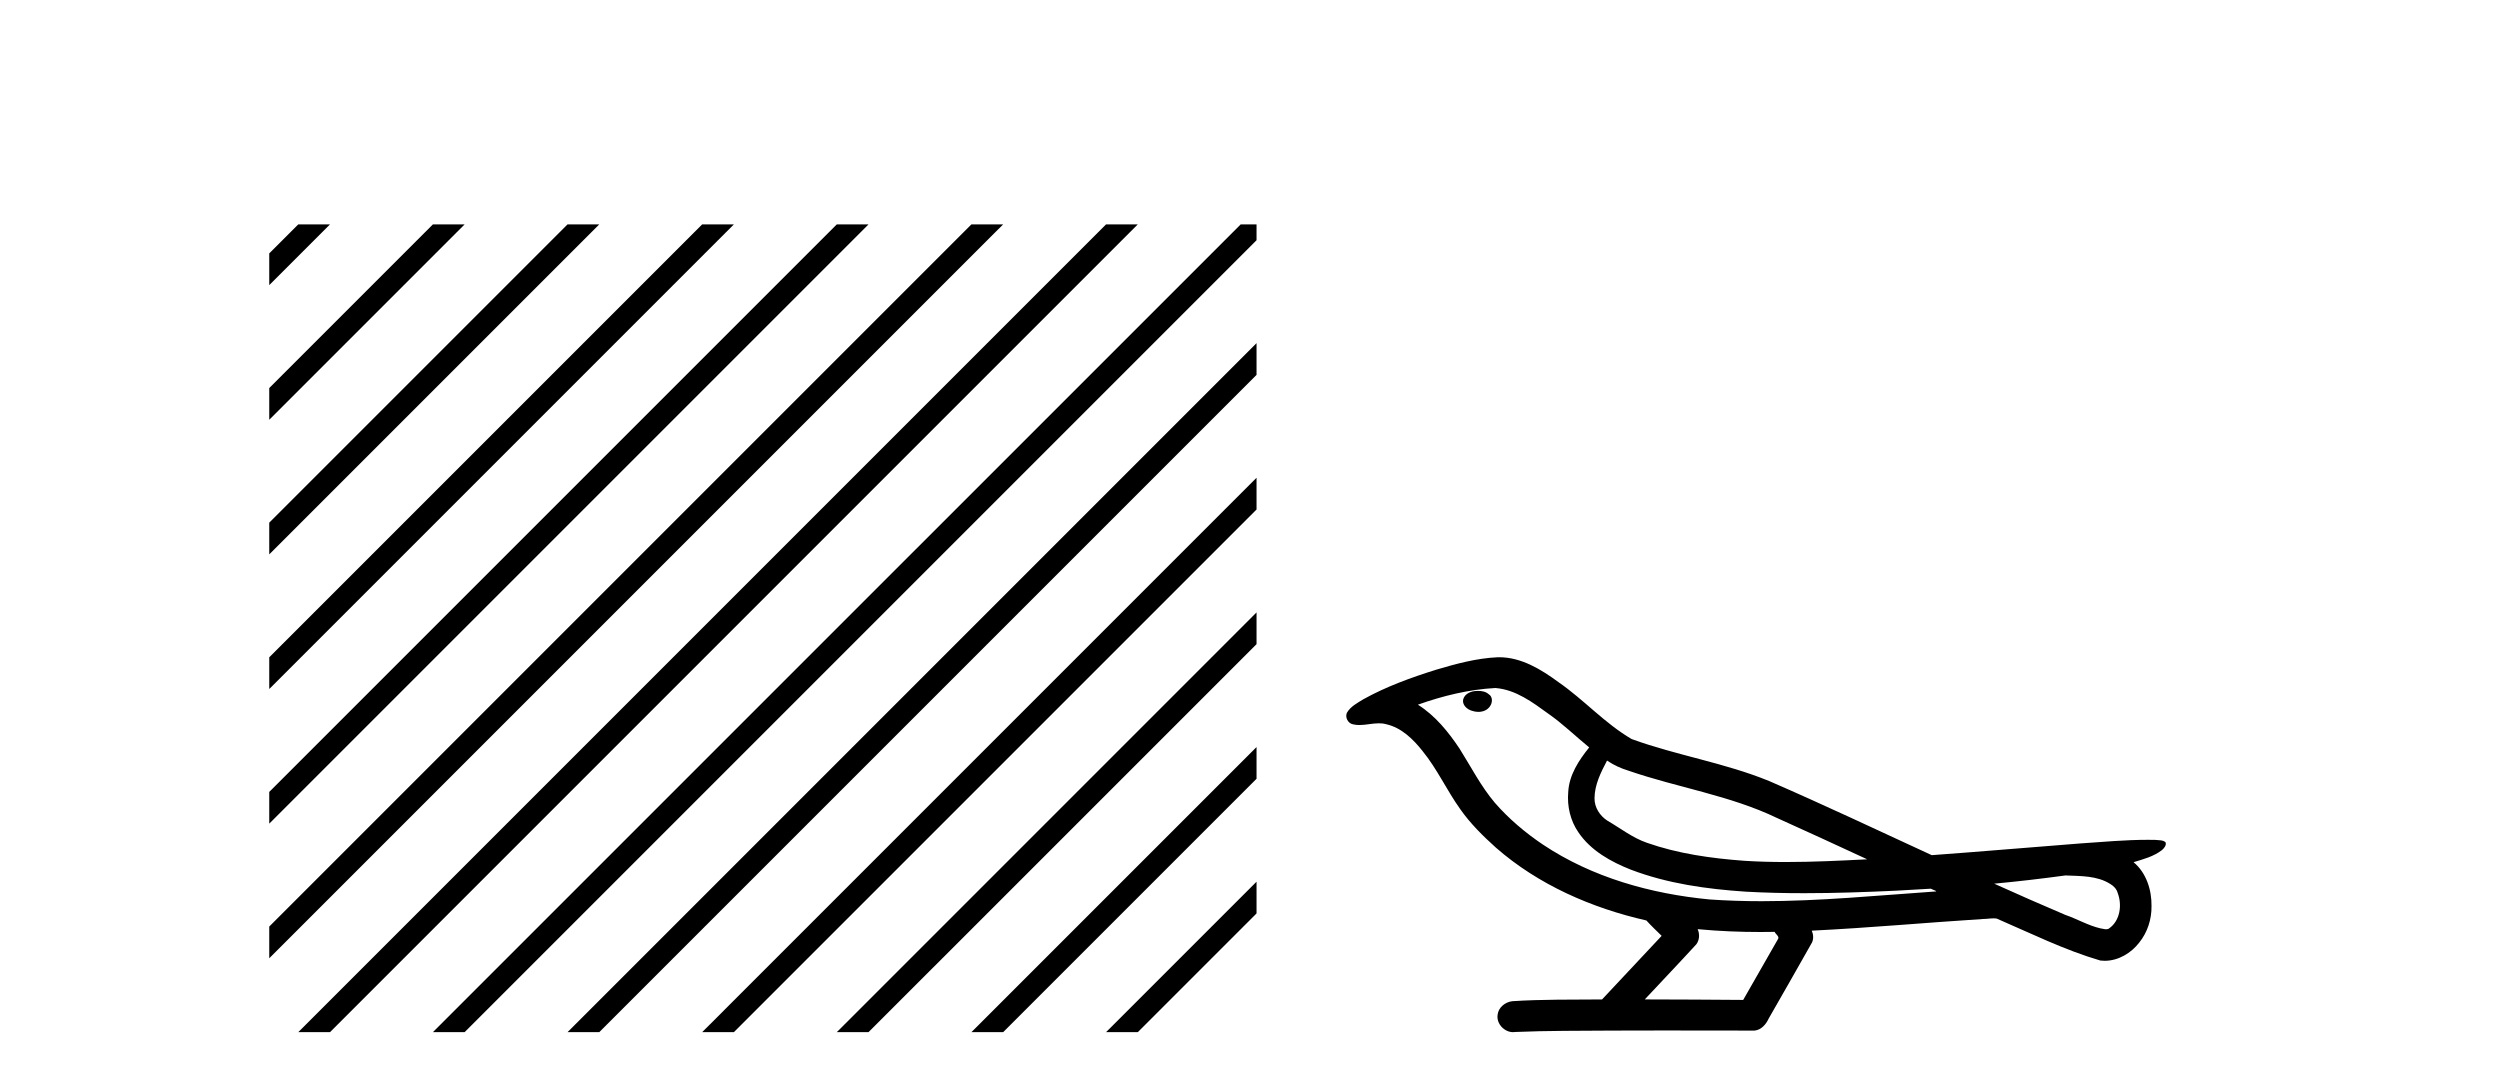 <?xml version='1.0' encoding='UTF-8' standalone='yes'?><svg xmlns='http://www.w3.org/2000/svg' xmlns:xlink='http://www.w3.org/1999/xlink' width='94.0' height='41.0' ><path d='M 11.215 8.437 L 10.124 9.528 L 10.124 10.721 L 12.11 8.735 L 12.408 8.437 ZM 16.277 8.437 L 10.124 14.59 L 10.124 14.59 L 10.124 15.783 L 17.172 8.735 L 17.47 8.437 ZM 21.339 8.437 L 10.124 19.652 L 10.124 19.652 L 10.124 20.845 L 10.124 20.845 L 22.234 8.735 L 22.532 8.437 ZM 26.401 8.437 L 10.124 24.714 L 10.124 24.714 L 10.124 25.907 L 10.124 25.907 L 27.296 8.735 L 27.594 8.437 ZM 31.463 8.437 L 10.124 29.776 L 10.124 29.776 L 10.124 30.969 L 10.124 30.969 L 32.358 8.735 L 32.656 8.437 ZM 36.525 8.437 L 10.124 34.838 L 10.124 34.838 L 10.124 36.031 L 10.124 36.031 L 37.42 8.735 L 37.719 8.437 ZM 41.587 8.437 L 11.513 38.511 L 11.513 38.511 L 11.215 38.809 L 12.408 38.809 L 42.482 8.735 L 42.781 8.437 ZM 46.65 8.437 L 16.575 38.511 L 16.575 38.511 L 16.277 38.809 L 17.47 38.809 L 47.246 9.033 L 47.246 8.437 ZM 47.246 12.902 L 21.637 38.511 L 21.637 38.511 L 21.339 38.809 L 22.532 38.809 L 47.246 14.095 L 47.246 12.902 ZM 47.246 17.964 L 26.7 38.511 L 26.7 38.511 L 26.401 38.809 L 27.594 38.809 L 47.246 19.158 L 47.246 17.964 ZM 47.246 23.026 L 31.762 38.511 L 31.463 38.809 L 32.656 38.809 L 47.246 24.22 L 47.246 23.026 ZM 47.246 28.089 L 36.824 38.511 L 36.525 38.809 L 37.719 38.809 L 47.246 29.282 L 47.246 29.282 L 47.246 28.089 ZM 47.246 33.151 L 41.886 38.511 L 41.587 38.809 L 42.781 38.809 L 47.246 34.344 L 47.246 33.151 Z' style='fill:#000000;stroke:none' /><path d='M 55.576 25.978 C 55.563 25.978 55.551 25.978 55.538 25.979 C 55.329 25.98 55.085 26.069 55.018 26.287 C 54.962 26.499 55.164 26.678 55.35 26.727 C 55.424 26.753 55.504 26.767 55.585 26.767 C 55.755 26.767 55.924 26.704 56.022 26.558 C 56.122 26.425 56.134 26.192 55.972 26.1 C 55.864 26.003 55.717 25.978 55.576 25.978 ZM 60.425 28.597 L 60.439 28.606 L 60.449 28.613 C 60.686 28.771 60.946 28.89 61.22 28.974 C 63.07 29.614 65.041 29.904 66.816 30.756 C 67.95 31.266 69.079 31.788 70.207 32.31 C 69.188 32.362 68.168 32.412 67.147 32.412 C 66.622 32.412 66.097 32.399 65.573 32.365 C 64.338 32.273 63.095 32.1 61.925 31.689 C 61.385 31.503 60.929 31.142 60.441 30.859 C 60.154 30.676 59.948 30.358 59.954 30.011 C 59.958 29.504 60.194 29.036 60.425 28.597 ZM 56.226 25.869 L 56.243 25.871 L 56.246 25.871 C 56.999 25.936 57.625 26.406 58.218 26.836 C 58.764 27.217 59.239 27.682 59.754 28.103 C 59.362 28.588 58.996 29.144 58.965 29.788 C 58.92 30.315 59.045 30.857 59.347 31.294 C 59.812 31.984 60.572 32.405 61.33 32.703 C 62.706 33.226 64.181 33.43 65.644 33.527 C 66.377 33.568 67.11 33.584 67.843 33.584 C 68.999 33.584 70.154 33.543 71.308 33.489 C 71.739 33.468 72.17 33.443 72.601 33.415 C 72.646 33.449 72.899 33.521 72.76 33.521 C 72.758 33.521 72.755 33.521 72.753 33.521 C 70.585 33.671 68.411 33.885 66.236 33.885 C 65.583 33.885 64.929 33.865 64.275 33.819 C 62.07 33.607 59.866 32.993 58.01 31.754 C 57.349 31.308 56.734 30.79 56.209 30.187 C 55.684 29.569 55.311 28.835 54.88 28.15 C 54.457 27.516 53.964 26.907 53.313 26.496 C 54.251 26.162 55.23 25.923 56.226 25.869 ZM 77.658 32.917 L 77.67 32.917 C 78.234 32.942 78.844 32.922 79.339 33.233 C 79.473 33.31 79.585 33.425 79.626 33.578 C 79.795 34.022 79.72 34.61 79.312 34.901 C 79.277 34.931 79.237 34.941 79.194 34.941 C 79.122 34.941 79.044 34.913 78.974 34.906 C 78.515 34.8 78.102 34.552 77.656 34.4 C 76.759 34.018 75.868 33.627 74.981 33.226 C 75.876 33.143 76.768 33.038 77.658 32.917 ZM 63.831 34.936 C 63.85 34.937 63.869 34.939 63.888 34.941 C 64.654 35.013 65.424 35.043 66.193 35.043 C 66.371 35.043 66.549 35.041 66.727 35.038 C 66.761 35.126 66.911 35.208 66.857 35.301 C 66.419 36.066 65.982 36.831 65.544 37.597 C 64.311 37.586 63.077 37.581 61.844 37.578 C 62.489 36.886 63.144 36.202 63.783 35.504 C 63.903 35.343 63.914 35.116 63.831 34.936 ZM 56.365 24.712 C 56.346 24.712 56.327 24.712 56.308 24.713 C 55.517 24.749 54.747 24.96 53.992 25.183 C 53.054 25.478 52.12 25.815 51.261 26.293 C 51.035 26.433 50.777 26.565 50.642 26.803 C 50.568 26.977 50.685 27.2 50.874 27.235 C 50.953 27.254 51.033 27.261 51.113 27.261 C 51.357 27.261 51.602 27.196 51.846 27.196 C 51.938 27.196 52.03 27.205 52.122 27.231 C 52.696 27.36 53.138 27.795 53.491 28.243 C 54.04 28.917 54.402 29.722 54.908 30.428 C 55.288 30.969 55.759 31.433 56.248 31.873 C 57.846 33.271 59.845 34.141 61.904 34.61 C 62.087 34.811 62.284 34.998 62.478 35.188 C 61.731 35.985 60.984 36.782 60.237 37.579 C 59.112 37.589 57.985 37.572 56.863 37.645 C 56.595 37.677 56.341 37.877 56.31 38.155 C 56.259 38.49 56.561 38.809 56.891 38.809 C 56.92 38.809 56.95 38.807 56.979 38.802 C 58.187 38.751 59.396 38.76 60.604 38.75 C 61.255 38.747 61.906 38.746 62.558 38.746 C 63.696 38.746 64.835 38.749 65.974 38.75 C 66.224 38.723 66.403 38.516 66.501 38.3 C 67.044 37.345 67.597 36.394 68.133 35.435 C 68.196 35.295 68.183 35.13 68.122 34.993 C 70.277 34.887 72.427 34.691 74.58 34.553 C 74.704 34.553 74.832 34.53 74.956 34.53 C 74.997 34.53 75.037 34.532 75.077 34.539 C 76.361 35.093 77.625 35.721 78.972 36.116 C 79.027 36.123 79.082 36.126 79.137 36.126 C 79.648 36.126 80.13 35.838 80.436 35.44 C 80.746 35.055 80.904 34.562 80.897 34.069 C 80.906 33.459 80.7 32.816 80.222 32.418 C 80.591 32.306 80.984 32.203 81.292 31.961 C 81.371 31.893 81.468 31.779 81.424 31.668 C 81.322 31.576 81.165 31.598 81.038 31.58 C 80.945 31.578 80.852 31.577 80.759 31.577 C 79.913 31.577 79.069 31.656 78.226 31.713 C 76.362 31.856 74.499 32.019 72.634 32.154 C 70.603 31.217 68.577 30.26 66.527 29.37 C 64.853 28.682 63.045 28.406 61.349 27.788 C 60.342 27.2 59.558 26.312 58.602 25.651 C 57.948 25.17 57.204 24.712 56.365 24.712 Z' style='fill:#000000;stroke:none' /></svg>